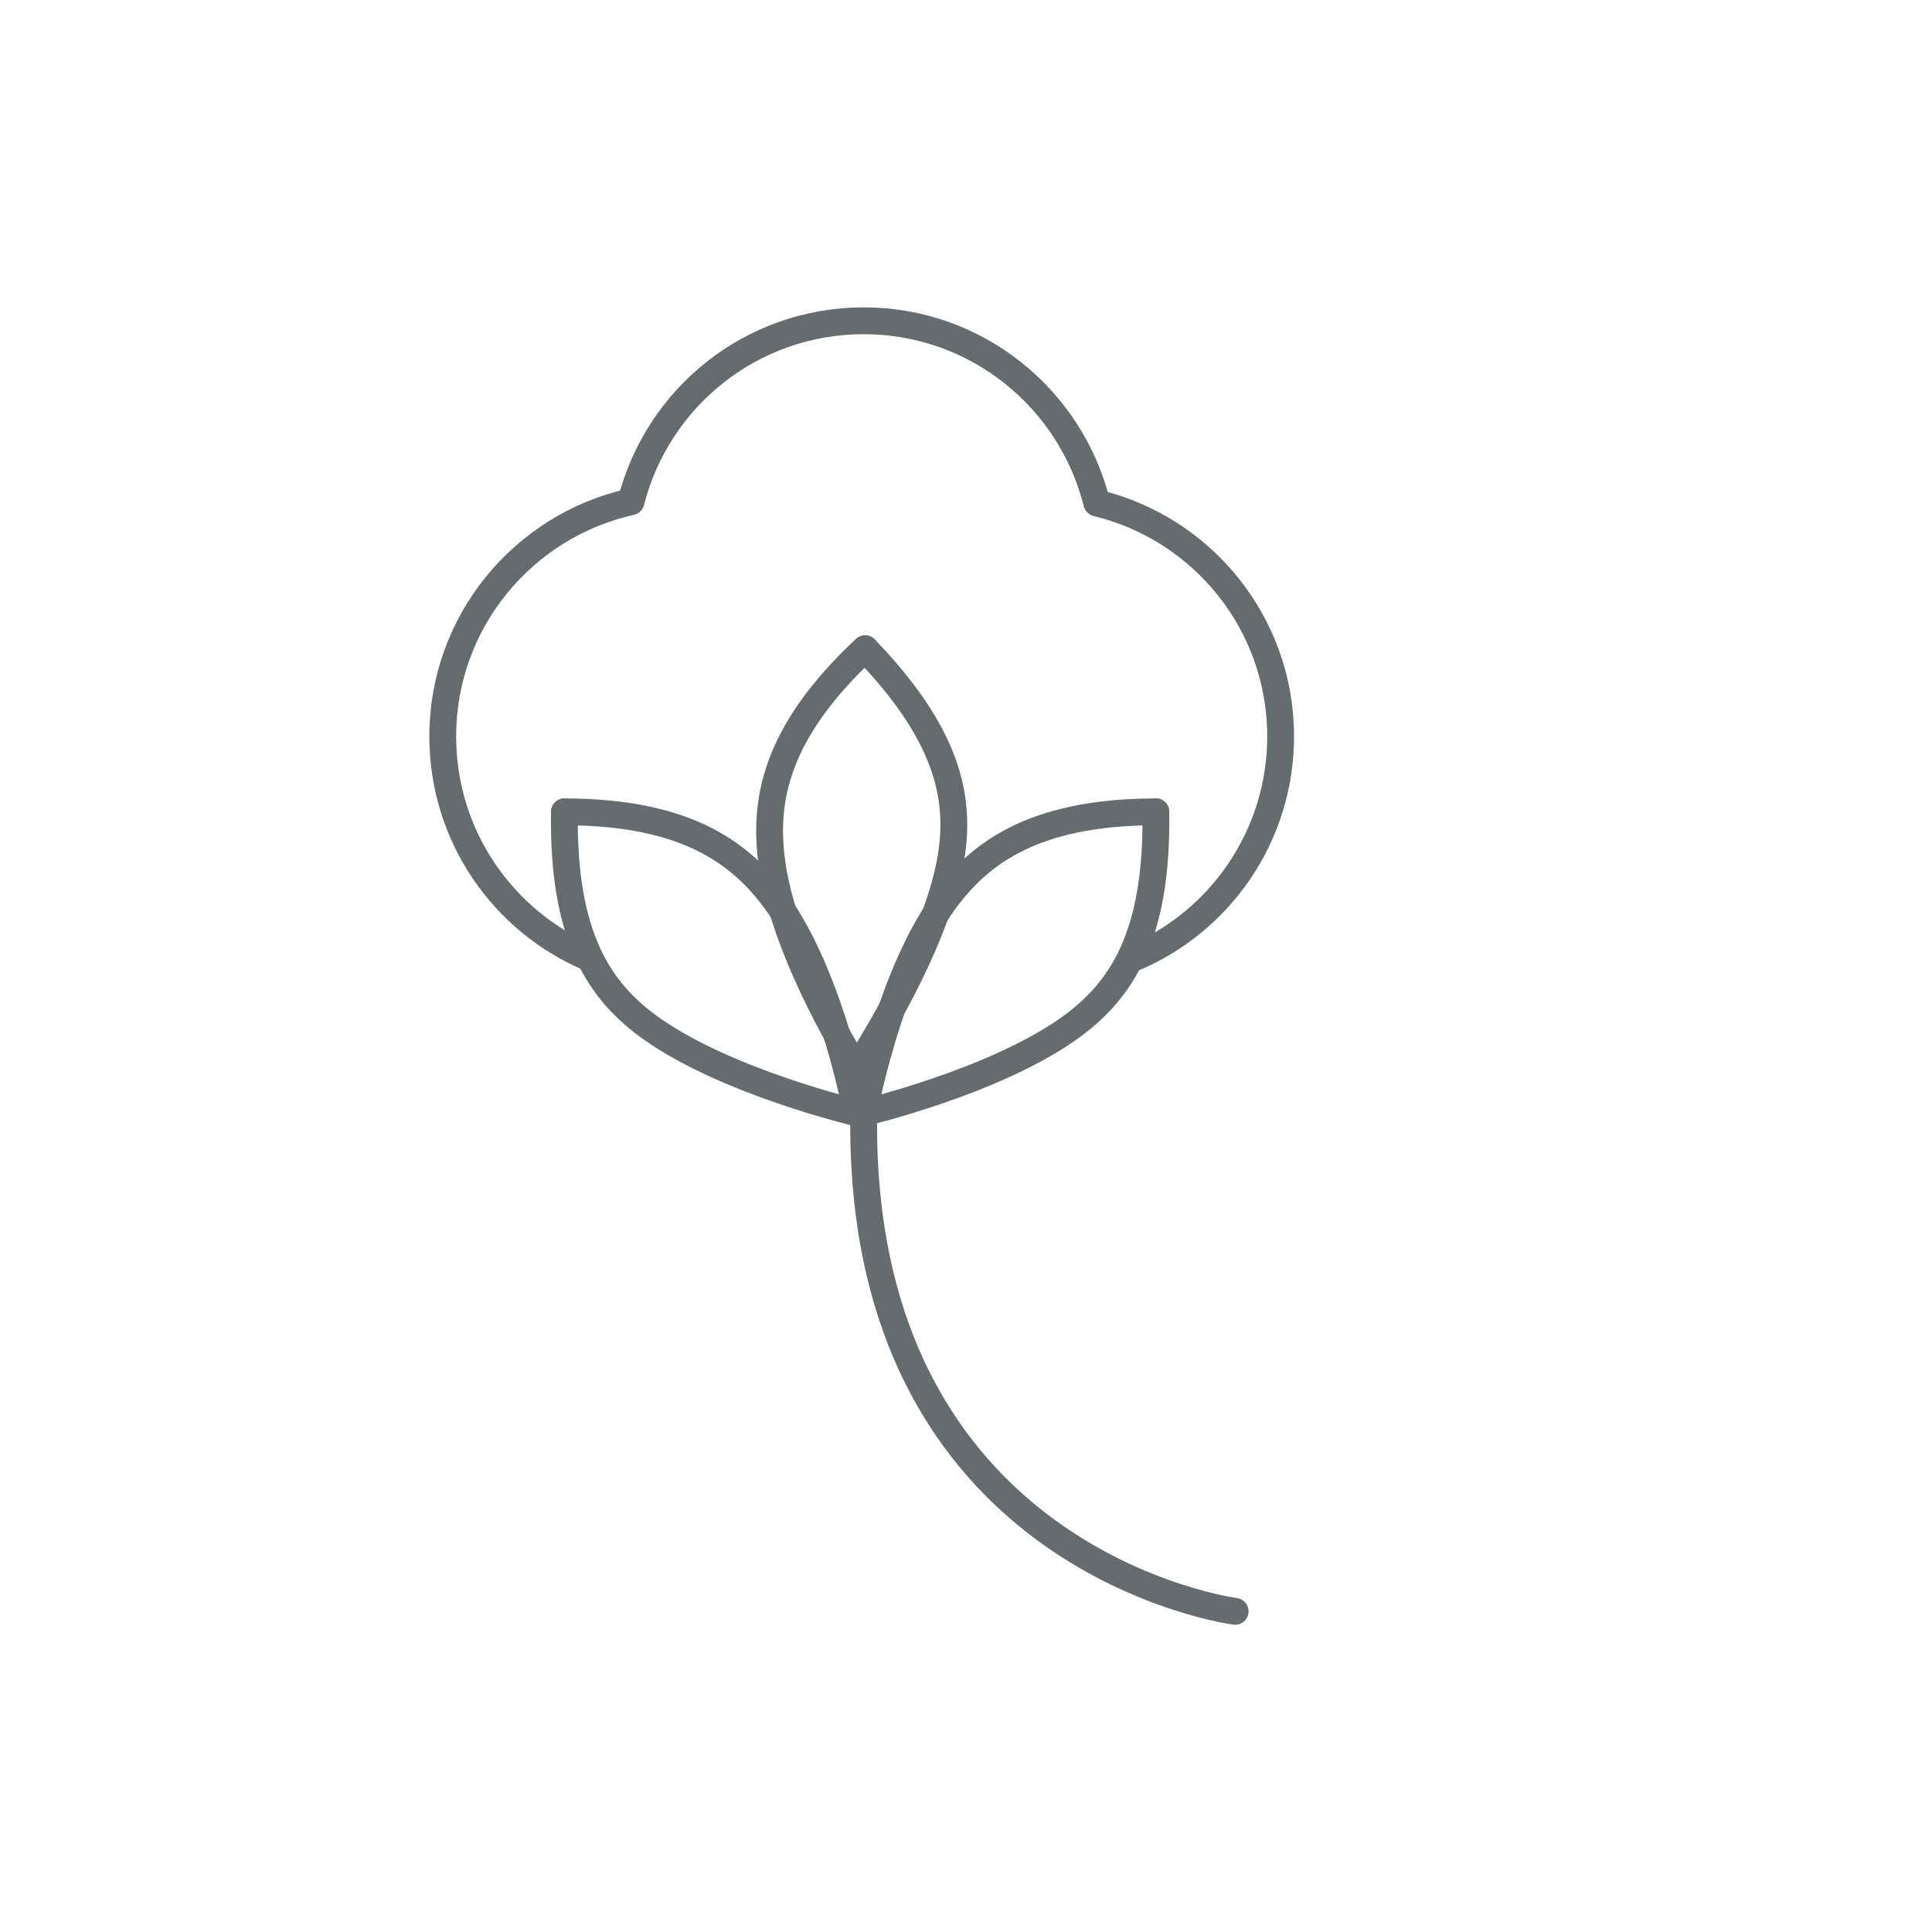 <svg viewBox="0 0 144 144" xmlns="http://www.w3.org/2000/svg" data-sanitized-data-name="Layer 1" data-name="Layer 1" id="Layer_1">
  <defs>
    <style>
      .cls-1 {
        fill: none;
        stroke: #666c6d;
        stroke-linecap: round;
        stroke-linejoin: round;
        stroke-width: 2px;
      }
    </style>
  </defs>
  <path d="M84.42,71.44c6.48-2.7,11.03-9.1,11.03-16.55,0-8.44-5.84-15.5-13.7-17.4-1.95-7.8-8.98-13.58-17.37-13.58s-15.38,5.74-17.35,13.49c-8.02,1.78-14.03,8.93-14.03,17.49,0,7.43,4.51,13.8,10.95,16.52" class="cls-1"></path>
  <g>
    <path d="M63.84,79.61s5.47-8.18,6.9-14.95c1.01-4.8.13-9.67-6.25-16.3" class="cls-1"></path>
    <path d="M63.84,79.61s-5.2-8.15-6.26-14.99c-.75-4.85.17-9.98,6.9-16.27" class="cls-1"></path>
  </g>
  <path d="M92.06,120.1s-28.22-3.66-27.68-37.15" class="cls-1"></path>
  <g>
    <path d="M64.38,82.94s9.58-2.26,15.23-6.24c4.01-2.82,6.68-6.98,6.54-16.19" class="cls-1"></path>
    <path d="M64.38,82.94s1.75-9.51,5.63-15.23c2.75-4.06,6.93-7.19,16.14-7.2" class="cls-1"></path>
  </g>
  <g>
    <path d="M63.84,82.94s-9.58-2.26-15.23-6.24c-4.01-2.82-6.68-6.98-6.54-16.19" class="cls-1"></path>
    <path d="M63.84,82.94s-1.75-9.51-5.63-15.23c-2.75-4.06-6.93-7.19-16.14-7.2" class="cls-1"></path>
  </g>
</svg>